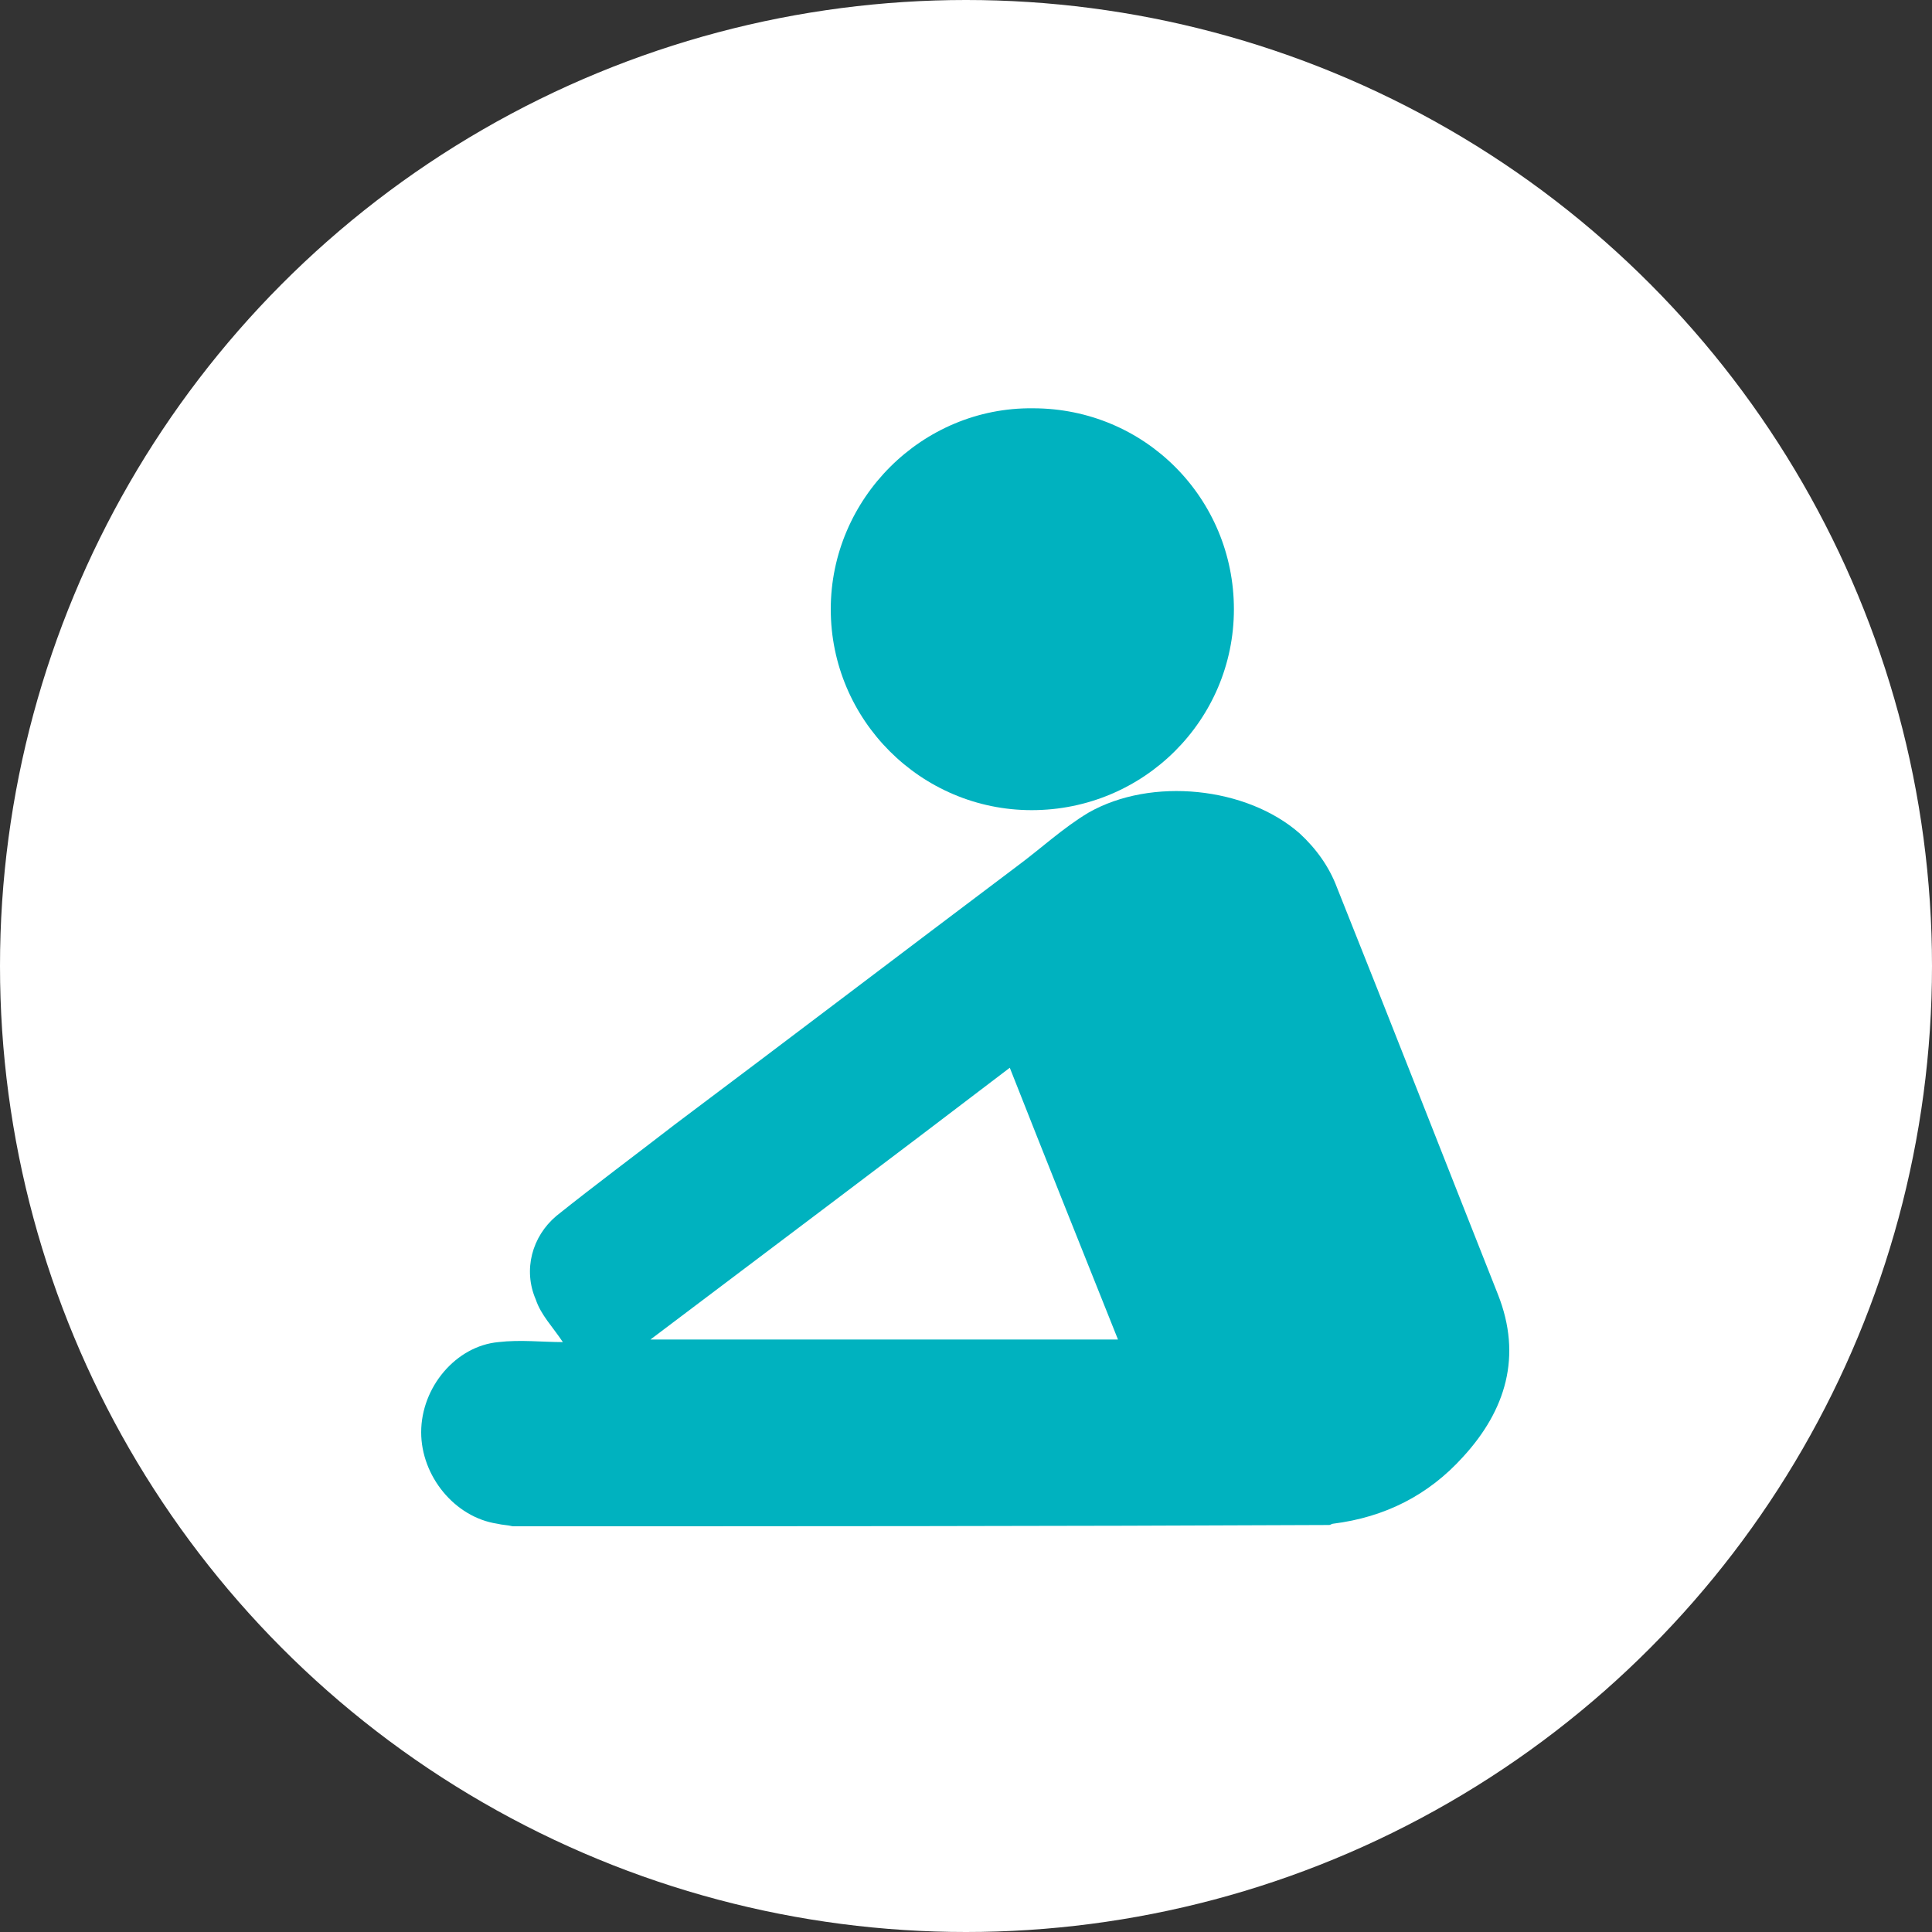 <svg xmlns="http://www.w3.org/2000/svg" xmlns:xlink="http://www.w3.org/1999/xlink" id="Capa_1" x="0px" y="0px" width="150px" height="150px" viewBox="0 0 150 150" style="enable-background:new 0 0 150 150;" xml:space="preserve"><rect x="0" y="0" width="150" height="150" fill="#333333" stroke="none"/><style type="text/css"> .st0{fill:#FFFFFF;} .st1{fill:#00B2BF;} .st2{display:none;} .st3{display:inline;}</style><circle class="st0" cx="75" cy="75" r="75"></circle><g id="Capa_5"> <g> <path class="st1" d="M39.8,118.5c-0.4-0.1-0.8-0.1-1.2-0.2c-3.3-0.5-5.9-3.7-5.9-7.1c0-3.5,2.7-6.7,6-7c1.7-0.2,3.4,0,5,0 c-0.8-1.2-1.7-2.1-2.1-3.3c-1-2.3-0.3-4.9,1.6-6.5c3-2.4,6.1-4.7,9.2-7.1C61.2,80.7,70,74,78.9,67.3c1.9-1.4,3.6-3,5.6-4.2 c4.9-2.8,12.3-2,16.4,1.6c1.3,1.2,2.3,2.6,2.9,4.2c4.2,10.5,8.3,21,12.5,31.6c1.9,4.8,0.6,9-2.7,12.6c-2.7,3-6.1,4.7-10.1,5.2 c-0.1,0-0.2,0.1-0.3,0.1C82,118.5,60.9,118.5,39.8,118.5z M50.5,104c12.2,0,24.2,0,36.3,0C84,97,81.2,90,78.4,82.9 C69.1,90,59.9,96.9,50.5,104z"></path> <path class="st1" d="M95.8,47.3c0,8.6-7,15.6-15.7,15.6c-8.6,0-15.6-7-15.6-15.6c0-8.6,7.1-15.7,15.7-15.6 C88.9,31.7,95.8,38.7,95.8,47.3z"></path> </g></g><g id="Capa_4" class="st2"> <g class="st3"> <path class="st1" d="M78.2,84.7c0.3,0.5,0.6,1,0.9,1.5c0.6,1.1,0.3,2.4-0.6,3c-1,0.6-2.3,0.3-3-0.8c-1.7-3-4.4-4.5-7.5-5.3 c-3.1-0.8-5.9,0.2-7.9,2.9c-1.9,2.6-1.9,5.4-0.4,8.3c1.1,2,2.4,3.9,3.4,5.9c2.4,4.7,3.6,9.7,3.5,15c0,2.9,0,5.8,0,8.7 c0,1.4-0.5,2.2-1.6,2.4c-1.5,0.3-2.7-0.6-2.7-2.1c0-2.5-0.1-5.1,0-7.6c0.3-7.1-1.9-13.4-5.8-19.2c-2.2-3.2-2.8-6.7-1.7-10.4 c1.9-6.7,9.6-10.3,16-7.5c2.9,1.3,5.7,1.4,8.7,0.2c6.8-2.8,14,0.3,16.2,6.9c1.3,3.9,0.7,7.7-1.8,11c-4,5.2-5.6,11-5.6,17.5 c0,3,0,6,0,9c0,1.5-0.8,2.3-2.1,2.3c-1.2,0-2.1-0.6-2.1-1.8c0-7.3-0.7-14.7,2-21.8c1.1-2.8,2.4-5.4,4.3-7.7 c2.2-2.7,2.2-6.4,0.2-9.1c-2-2.7-5.7-3.7-8.9-2.4C80.5,83.8,79.3,84.2,78.2,84.7z"></path> <path class="st1" d="M70.4,63.1c-0.6-0.2-1.3-0.4-1.9-0.6c-1.3-0.4-1.9-1.6-1.6-2.7c0.3-1.1,1.5-1.8,2.8-1.5c3,0.9,5.8,0.2,8.5-1 c2.9-1.3,4.6-4.5,4.2-7.5C82,46.5,79.6,44,76,43.4c-6-1.1-11.6-3.2-16.3-7.3c-3.1-2.7-5.9-5.7-8.8-8.7c-0.9-0.9-0.8-2.1,0-2.9 c0.8-0.9,2.1-0.9,3,0c2,1.9,4,3.9,5.9,5.9c4.6,4.9,10.3,7.7,16.8,8.9c5.6,1.1,9.6,5.2,10.2,10.5c0.6,5.1-2.5,10.4-7.3,12.2 c-3.2,1.2-5.1,3.2-6.5,6.2c-2.1,4.8-5.8,7.5-11.1,7.6c-5.7,0.1-11-4.5-11.7-10.2c-0.8-6.2-3.6-11.4-7.9-15.8 c-2.2-2.3-4.6-4.5-6.8-6.8c-0.4-0.4-0.7-0.8-0.9-1.3c-0.3-0.9,0.1-1.7,0.9-2.3c0.8-0.5,1.7-0.6,2.4,0.1 c5.3,5.5,11.4,10.4,14.2,17.8c1,2.5,1.5,5.3,2.1,7.9c0.6,3,3,5.7,5.9,6.2c3.3,0.6,6.4-0.8,8-3.7C68.9,66.2,69.6,64.6,70.4,63.1z"></path> <path class="st1" d="M104.9,74c-0.2,1.9-0.4,3.9-0.6,5.8c-0.1,0.9-0.6,1.6-1.5,1.9c-1,0.3-1.8,0-2.5-0.9c-0.7-1-1.4-2-2.2-2.8 c-4.1-4.5-9.4-6.1-15.4-5.6c-1.7,0.1-2.6-0.1-2.9-1.1c-0.5-1.3,0.1-2.4,1.6-3c4.2-1.8,7.4-4.7,9.4-8.7c0.9-1.8,1.3-3.9,1.9-5.8 c0.1-0.3,0.1-0.6,0.2-0.9c0.2-0.9,0.5-1.7,1.5-1.9c1-0.2,1.8,0.1,2.4,0.8c2.2,2.4,3.9,5.2,5.2,8.2C103.9,64.4,104.8,69.1,104.9,74 z M89.2,68.2c4.4,0.9,8,2.8,11.3,6c-0.1-5.9-1.4-11.1-4.3-16.2C94.7,62,92.4,65.3,89.2,68.2z"></path> <path class="st1" d="M75.1,109.1c0,1.1-0.7,2-1.7,2.2c-1.1,0.2-2.1-0.3-2.5-1.4c-0.3-0.9-0.4-1.9-0.5-2.9 c-1.1-5.1-3.3-9.8-6.2-14.1c-0.2-0.4-0.5-0.7-0.7-1.1c-0.5-0.9-0.4-1.8,0.4-2.4c0.8-0.7,2-0.7,2.8-0.1c0.1,0.1,0.3,0.3,0.4,0.4 c4,5.8,7,12,8,19.1C75.1,108.8,75.1,109,75.1,109.1z"></path> <path class="st1" d="M93.8,28.4c1.4,0,2.4,1.2,2.1,2.5c-0.5,2.5-1.1,5-1.7,7.5c-0.3,1.1-1.2,1.7-2.3,1.6c-1-0.1-1.8-0.9-1.9-2 c0-0.4,0-0.7,0.1-1.1c0.6-2.3,1.2-4.6,1.8-6.9C92.3,28.9,92.9,28.4,93.8,28.4z"></path> <path class="st1" d="M104.1,51.6c0-0.8,0.5-1.5,1.6-1.8c2.4-0.6,4.8-1.2,7.3-1.7c1.2-0.3,2.2,0.5,2.5,1.6c0.3,1-0.3,2.1-1.5,2.4 c-2.5,0.6-5,1.2-7.6,1.8C105.2,54.2,104.1,53.1,104.1,51.6z"></path> <path class="st1" d="M107,34.9c0.6,0.5,1.3,0.9,1.8,1.5c0.5,0.7,0.3,1.6-0.3,2.3c-1.6,1.6-3.3,3.2-4.9,4.7c-0.9,0.8-2,0.6-2.8-0.2 c-0.8-0.8-0.9-2,0-2.8c1.5-1.6,3.1-3.1,4.7-4.7C105.6,35.3,106.2,35.2,107,34.9z"></path> </g></g><g id="Capa_3" class="st2"> <g class="st3"> <path class="st1" d="M74,21.7c1.6,0.6,3.2,1.4,4.1,3c0.4,0.6,0.6,1.3,0.9,1.9c4.7-2.2,8.9,0.5,9.6,5c1.4-0.6,2.9-1,4.5-0.6 c2.8,0.7,4.8,3,4.8,5.9c0.1,3.5,0,6.9,0,10.4c0,1.1-0.6,1.8-1.5,1.8c-1,0-1.6-0.7-1.6-1.9c0-3.4,0-6.7,0-10.1c0-1.4-0.7-2.4-2-2.9 c-1.2-0.5-2.5-0.3-3.3,0.7c-0.5,0.7-0.9,1.7-1,2.5c-0.1,4.5,0,9,0,13.5c0,0.4,0,0.8-0.1,1.2c-0.2,0.8-0.8,1.1-1.6,1 c-0.8-0.1-1.3-0.5-1.4-1.3c0-0.3,0-0.7,0-1c0-6.1,0-12.3,0-18.4c0-1.9-1.2-3.3-2.9-3.5c-1.9-0.1-3.4,1.2-3.5,3.3 c0,1.8,0,3.5,0,5.3c0,4.4,0,8.9,0,13.3c0,0.3,0,0.7,0,1c-0.1,0.8-0.7,1.3-1.4,1.2c-0.5-0.1-1.1-0.5-1.5-1 c-0.2-0.3-0.2-0.9-0.2-1.3c0-7.4,0-14.9,0-22.3c0-0.6,0-1.2-0.2-1.7c-0.5-1.4-2-2.3-3.5-2c-1.5,0.3-2.6,1.6-2.6,3.2 c0,6.9,0,13.9,0,20.8c0,0.8,0,1.7,0,2.5c0,1.2-0.7,1.9-1.6,1.9c-0.9,0-1.5-0.7-1.5-1.9c0-5.6,0-11.2,0-16.8c0-0.5,0-1-0.2-1.4 c-0.4-1.4-1.7-2.4-3.2-2.3c-1.5,0.1-2.7,1.2-2.9,2.6c-0.1,0.4-0.1,0.8-0.1,1.2c0,5.6,0,11.1,0,16.7c0,0.6,0.2,1.1,0.4,1.7 c0.2,0.9,0.7,1.9,0.7,2.8c0.1,3.7,0.1,7.5,0,11.2c0,1.1-0.6,1.7-1.6,1.7c-0.9,0-1.5-0.6-1.5-1.7c0-0.3,0-0.6,0-0.9 c0-3.3,0-6.6,0-9.9c0-1.6-0.7-2.7-2.1-3.4c-1.4-0.6-2.7-0.4-3.9,0.5c-1,0.8-1.3,1.8-1.3,3c0,1.6,0,3.1,0,4.7 c0,0.4,0.1,0.9-0.1,1.1c-0.4,0.4-1,0.9-1.6,0.9c-0.8,0.1-1.4-0.6-1.4-1.4c0-2.3-0.2-4.6,0.1-6.9c0.5-3.7,4.4-6.1,8-5.3 c0.3,0.1,0.7,0.2,1.1,0.3c0-0.4,0-0.8,0-1.1c0-4.8,0-9.6,0-14.4c0-3.9,3-6.8,6.7-6.5c0.9,0.1,1.8,0.4,2.8,0.6c0-0.5,0-1,0.2-1.5 c0.5-2.5,2-4.1,4.5-4.9c0.2-0.1,0.5-0.2,0.7-0.2C72.4,21.7,73.2,21.7,74,21.7z"></path> <path class="st1" d="M72.6,85.9c2.7-1.9,5.4-2.3,8.2-0.6c2.4,1.4,3.6,3.7,3.3,6.5c-0.3,3.5-2.5,5.5-5.9,6.4c0,0.4,0,0.7,0,1.1 c0,5.2,0,10.5,0,15.7c0,0.3,0,0.6,0,0.9c-0.1,0.9-0.6,1.4-1.5,1.4c-0.9,0-1.4-0.5-1.6-1.3c-0.1-0.3,0-0.6,0-0.8c0-6,0-11.9,0-17.9 c0-1.8,0.4-2.2,2.2-2.2c1.8,0,3.3-1.2,3.7-3c0.4-1.7-0.4-3.4-1.9-4.2c-1.6-0.8-3.5-0.5-4.6,0.9c-1.5,1.7-1.9,1.7-3.5,0 c-1.1-1.3-3.1-1.6-4.6-0.9c-1.5,0.8-2.3,2.5-2,4.1c0.4,1.8,1.8,3,3.6,3.1c1.7,0.1,2.1,0.5,2.1,2.2c0,9.6,0,19.3,0,28.9 c0,0.4,0.1,0.9-0.2,1.1c-0.4,0.4-1,0.9-1.5,1c-0.7,0.1-1.3-0.4-1.4-1.2c-0.1-0.4,0-0.8,0-1.2c0-8.9,0-17.8,0-26.6 c0-0.7-0.1-1.1-0.9-1.3c-2.8-0.9-4.5-2.9-4.8-5.8c-0.3-2.9,0.8-5.2,3.3-6.7c2.5-1.5,5-1.4,7.5,0.1C72.1,85.6,72.3,85.7,72.6,85.9z "></path> <path class="st1" d="M47,100.9c0.2-0.3,0.4-0.6,0.5-0.9c1.3-2.4,3.8-2.5,5.4-0.3c1.9,2.7,3.8,5.4,5.7,8.1c0.8,1.1,1.6,2.2,2.3,3.3 c0.5,0.7,0.6,1.5,0.1,2.2c-0.5,0.7-1.3,0.8-2.1,0.5c-2.4-0.9-4.8-1.7-7.3-2.6c-0.4,0.6-0.7,1.2-1,1.8c-1.3,2.1-4.1,2.1-5.2-0.1 c-2.7-5-5.3-10.1-8-15.2c-0.5-0.9-0.4-1.7,0.3-2.3c0.8-0.7,1.6-0.5,2.4,0.1c2,1.6,4.1,3.1,6.1,4.7C46.4,100.5,46.7,100.6,47,100.9 z M56,109.5c-2-2.8-3.8-5.4-5.7-8c-0.4,0.8-0.8,1.5-1.2,2.2c-0.7,1.4-1.6,1.6-2.9,0.6c-1-0.7-1.9-1.5-2.9-2.2 c-0.1,0-0.1,0.1-0.2,0.1c1.6,3,3.1,6,4.8,9.1c0.5-0.9,0.9-1.7,1.4-2.5c0.6-1,1.2-1.3,2.3-0.9C53,108.4,54.3,108.9,56,109.5z"></path> <path class="st1" d="M97.2,111.2c-2.4,0.9-4.8,1.7-7.2,2.5c-0.8,0.3-1.5,0.3-2.1-0.3c-0.6-0.6-0.7-1.5-0.1-2.4 c2.8-3.9,5.5-7.8,8.3-11.7c1.4-1.9,3.9-1.7,5.1,0.4c0.2,0.3,0.4,0.7,0.6,1.1c0.7-0.5,1.4-1,2.1-1.6c1.6-1.2,3.2-2.5,4.8-3.7 c1-0.8,1.8-0.8,2.5-0.1c0.8,0.7,0.7,1.6,0.2,2.5c-2.6,4.9-5.2,9.9-7.8,14.8c-0.6,1.1-1.4,1.8-2.7,1.8c-1.3,0-2.2-0.7-2.8-1.8 C97.8,112.3,97.5,111.8,97.2,111.2z M92.9,109.3c0.2,0,0.3,0,0.4,0c1.1-0.4,2.1-0.8,3.2-1.2c2-0.7,2.3-0.6,3.3,1.2 c0.3,0.6,0.7,1.2,1.1,1.9c1.7-3.2,3.2-6.1,4.8-9.1c-1.2,0.7-2.2,1.4-3.2,2.2c-1.1,0.8-2,0.6-2.7-0.6c-0.4-0.7-0.8-1.5-1.3-2.4 C96.6,104.1,94.8,106.7,92.9,109.3z"></path> <path class="st1" d="M98,69.5c0,4.4,0,8.8,0,13.2c0,3-0.7,5.8-2.3,8.3c-0.4,0.6-0.7,1.2-1.1,1.8c-0.9,1.3-1.5,2.7-1.3,4.4 c0.1,1.3-0.6,2-1.7,1.9c-0.9-0.1-1.4-0.6-1.4-1.5c-0.1-2,0-3.9,1.3-5.5c2.8-3.6,3.6-7.7,3.5-12.3c-0.2-8.1-0.1-16.2-0.1-24.4 c0-0.3,0-0.6,0-0.8c0.1-1.1,0.6-1.7,1.5-1.7c0.9,0,1.6,0.7,1.6,1.8C98,59.5,98,64.5,98,69.5z"></path> <path class="st1" d="M50.7,75.5c0,2.1,0,4.2,0,6.3c0,3,1.3,5.3,4,6.6c1.4,0.7,2.8,1.4,3,3.2c0.2,1.7,0.2,3.4,0.1,5.1 c0,0.8-0.7,1.3-1.6,1.3c-0.9-0.1-1.4-0.6-1.4-1.5c0-1.1-0.1-2.2,0-3.3c0.1-0.9-0.3-1.4-1-1.7c-0.6-0.3-1.2-0.6-1.8-1 c-2.9-2-4.3-4.7-4.4-8.2c-0.1-4.5,0-9.1,0-13.6c0-1.2,0.6-1.9,1.6-1.9s1.6,0.7,1.6,1.9C50.8,70.9,50.7,73.2,50.7,75.5z"></path> <path class="st1" d="M107.9,88.3c-0.7,1.2-1.2,2.2-1.9,3.3c-0.6,1-1.5,1.3-2.3,0.8c-0.8-0.5-1-1.4-0.4-2.4 c0.9-1.5,1.7-3.1,2.6-4.6c0.9-1.5,1.8-1.7,3.1-0.4c0.1,0.1,0.3,0.2,0.5,0.4c0.5-1.1,1-2.1,1.5-3.1c0.5-1.1,1.3-1.4,2.1-1.1 c0.9,0.4,1.2,1.3,0.7,2.4c-0.7,1.6-1.4,3.2-2.2,4.7c-0.8,1.7-1.8,1.9-3.1,0.6C108.3,88.7,108.2,88.6,107.9,88.3z"></path> <path class="st1" d="M42.2,88.7c-0.4,0.4-0.7,0.6-1,0.9c-0.9,0.8-2,0.6-2.5-0.4c-0.9-1.8-1.7-3.6-2.5-5.5c-0.4-0.9,0-1.7,0.8-2.1 c0.8-0.4,1.6-0.1,2.1,0.8c0.5,1.1,1,2.2,1.5,3.3c2.3-1.8,2.6-1.7,4.1,0.8c0.7,1.3,1.5,2.6,2.2,3.9c0.5,1,0.3,1.9-0.5,2.3 c-0.8,0.4-1.7,0.1-2.2-0.8C43.4,91,42.8,89.9,42.2,88.7z"></path> <path class="st1" d="M54.8,122.3c0-1.4,0-2.8,0-4.2c0-1.1,0.6-1.7,1.5-1.7c0.9,0,1.6,0.6,1.6,1.7c0,2.9,0,5.7,0,8.6 c0,1-0.7,1.7-1.6,1.6c-0.9,0-1.5-0.7-1.5-1.7C54.8,125.2,54.8,123.7,54.8,122.3z"></path> <path class="st1" d="M90.1,122.4c0-1.3,0-2.6,0-3.9c0-1.2,0.6-1.8,1.6-1.8c1,0,1.6,0.6,1.6,1.8c0,2.7,0,5.4,0,8.1 c0,1.1-0.7,1.8-1.6,1.8c-0.9,0-1.5-0.7-1.5-1.8C90.1,125.2,90.1,123.8,90.1,122.4z"></path> <path class="st1" d="M78.1,124.6c0,0.7,0,1.5,0,2.2c0,0.9-0.7,1.5-1.5,1.5c-0.8,0-1.5-0.6-1.6-1.5c-0.1-1.5-0.1-3,0-4.5 c0-0.9,0.7-1.5,1.6-1.5c0.8,0,1.5,0.6,1.5,1.5C78.2,123.2,78.1,123.9,78.1,124.6z"></path> </g></g><g id="Capa_2" class="st2"> <g class="st3"> <path class="st1" d="M101.6,123c-1.5-0.5-3.1-1-4.6-1.5c-1.4-0.4-2.8,0.1-4.2,0.3c-1.7,0.2-3.4,0.6-5,0.4c-2.9-0.3-5-2.9-5.5-6 c-0.3-1.9-0.1-3.8,0.5-5.6c1.9-5.9,1.7-11.6-1.6-17.1c-3-5-4.4-10.6-5.2-16.4c-1-7.1-1-14.1-0.5-21.2c0-0.1,0-0.2,0-0.4 c-1.3,0.3-2.7,0.7-4,0.9c-7.3,1.6-14.8,2.2-22.2,1c-4.6-0.7-9-2.2-13-4.5c-1.7-1-2.5-2.5-2.5-4.5c0-5.2,0-10.4,0-15.6 c0-2.8,1.5-4.5,4.2-4.8c2.7-0.3,5.4-0.5,8.1-0.7c0.6-0.1,1.2-0.1,1.8-0.2c3,0,6,0,9,0c0.5,0.1,1,0.1,1.6,0.2 c4.2,0.3,8.3,0.8,12.3,1.8c4.9,1.3,9.5,3.2,13.3,6.7c0.2,0.2,0.6,0.3,0.9,0.4c5.9,1.7,9.3,6.2,9.2,12.4c0,0.6,0.1,1.2,0.3,1.8 c3.8,10.8,6.2,21.9,6.2,33.3c0,4.1-0.4,8.3-0.6,12.4c-0.2,3.4-0.4,6.9,0.3,10.3c0.3,1.3,0.9,2.4,2,3.1c1.7,1.2,3.4,2.4,5.1,3.7 c0.6,0.5,1.2,0.6,2,0.3c2.6-1,5.6,0.4,6.6,3c0.9,2.6-0.4,5.4-3.2,6.4c-0.2,0.1-0.3,0.2-0.5,0.2C108.7,123,105.2,123,101.6,123z M65.3,31c0,7.9,0,15.6,0,23.5c1-0.2,1.9-0.3,2.9-0.5c0-7.5,0-15,0-22.4C67.2,31.3,66.3,31.2,65.3,31z M78.2,68.2 c6,0,11.9,0,17.9,0c-0.2-1-0.4-2-0.6-2.9c-5.9,0-11.6,0-17.4,0C78.2,66.3,78.2,67.2,78.2,68.2z M87.7,48.4 c-0.1-2.9-2.7-6.3-5.6-7.1c-0.8-0.2-1.4,0.1-1.8,0.8c-0.3,0.7-0.1,1.3,0.5,1.8c0.3,0.2,0.6,0.3,0.9,0.5c1.6,0.9,2.8,2.2,2.9,4.2 c0.1,1.1,0.7,1.6,1.5,1.6C87.2,50.2,87.8,49.5,87.7,48.4z"></path> <path class="st1" d="M96,41.4c-0.4-0.4-1-0.7-1.2-1.2c-0.3-0.6-0.1-1.4,0.5-1.7c1.7-0.9,3.4-1.7,5.1-2.5c0.7-0.3,1.4,0,1.8,0.8 c0.3,0.7,0.2,1.4-0.5,1.8c-1.7,0.9-3.5,1.7-5.2,2.6c-0.1,0.1-0.2,0.1-0.4,0.1C96.2,41.3,96.1,41.3,96,41.4z"></path> <path class="st1" d="M98.8,45.8c-1,0-1.6-0.5-1.7-1.3c-0.1-0.8,0.3-1.5,1.2-1.7c1.4-0.3,2.9-0.5,4.4-0.6c0.8-0.1,1.5,0.5,1.6,1.3 c0.1,0.8-0.4,1.5-1.2,1.7C101.6,45.4,100.1,45.6,98.8,45.8z"></path> <path class="st1" d="M93.6,36.8c-0.4-0.3-1-0.5-1.1-1c-0.2-0.4-0.1-1.2,0.1-1.5c1-1.1,2.1-2.2,3.2-3.2c0.6-0.6,1.4-0.5,1.9,0.1 c0.6,0.6,0.7,1.3,0.1,1.9c-1,1.1-2.2,2.2-3.3,3.2C94.4,36.5,94.1,36.6,93.6,36.8z"></path> </g></g></svg>